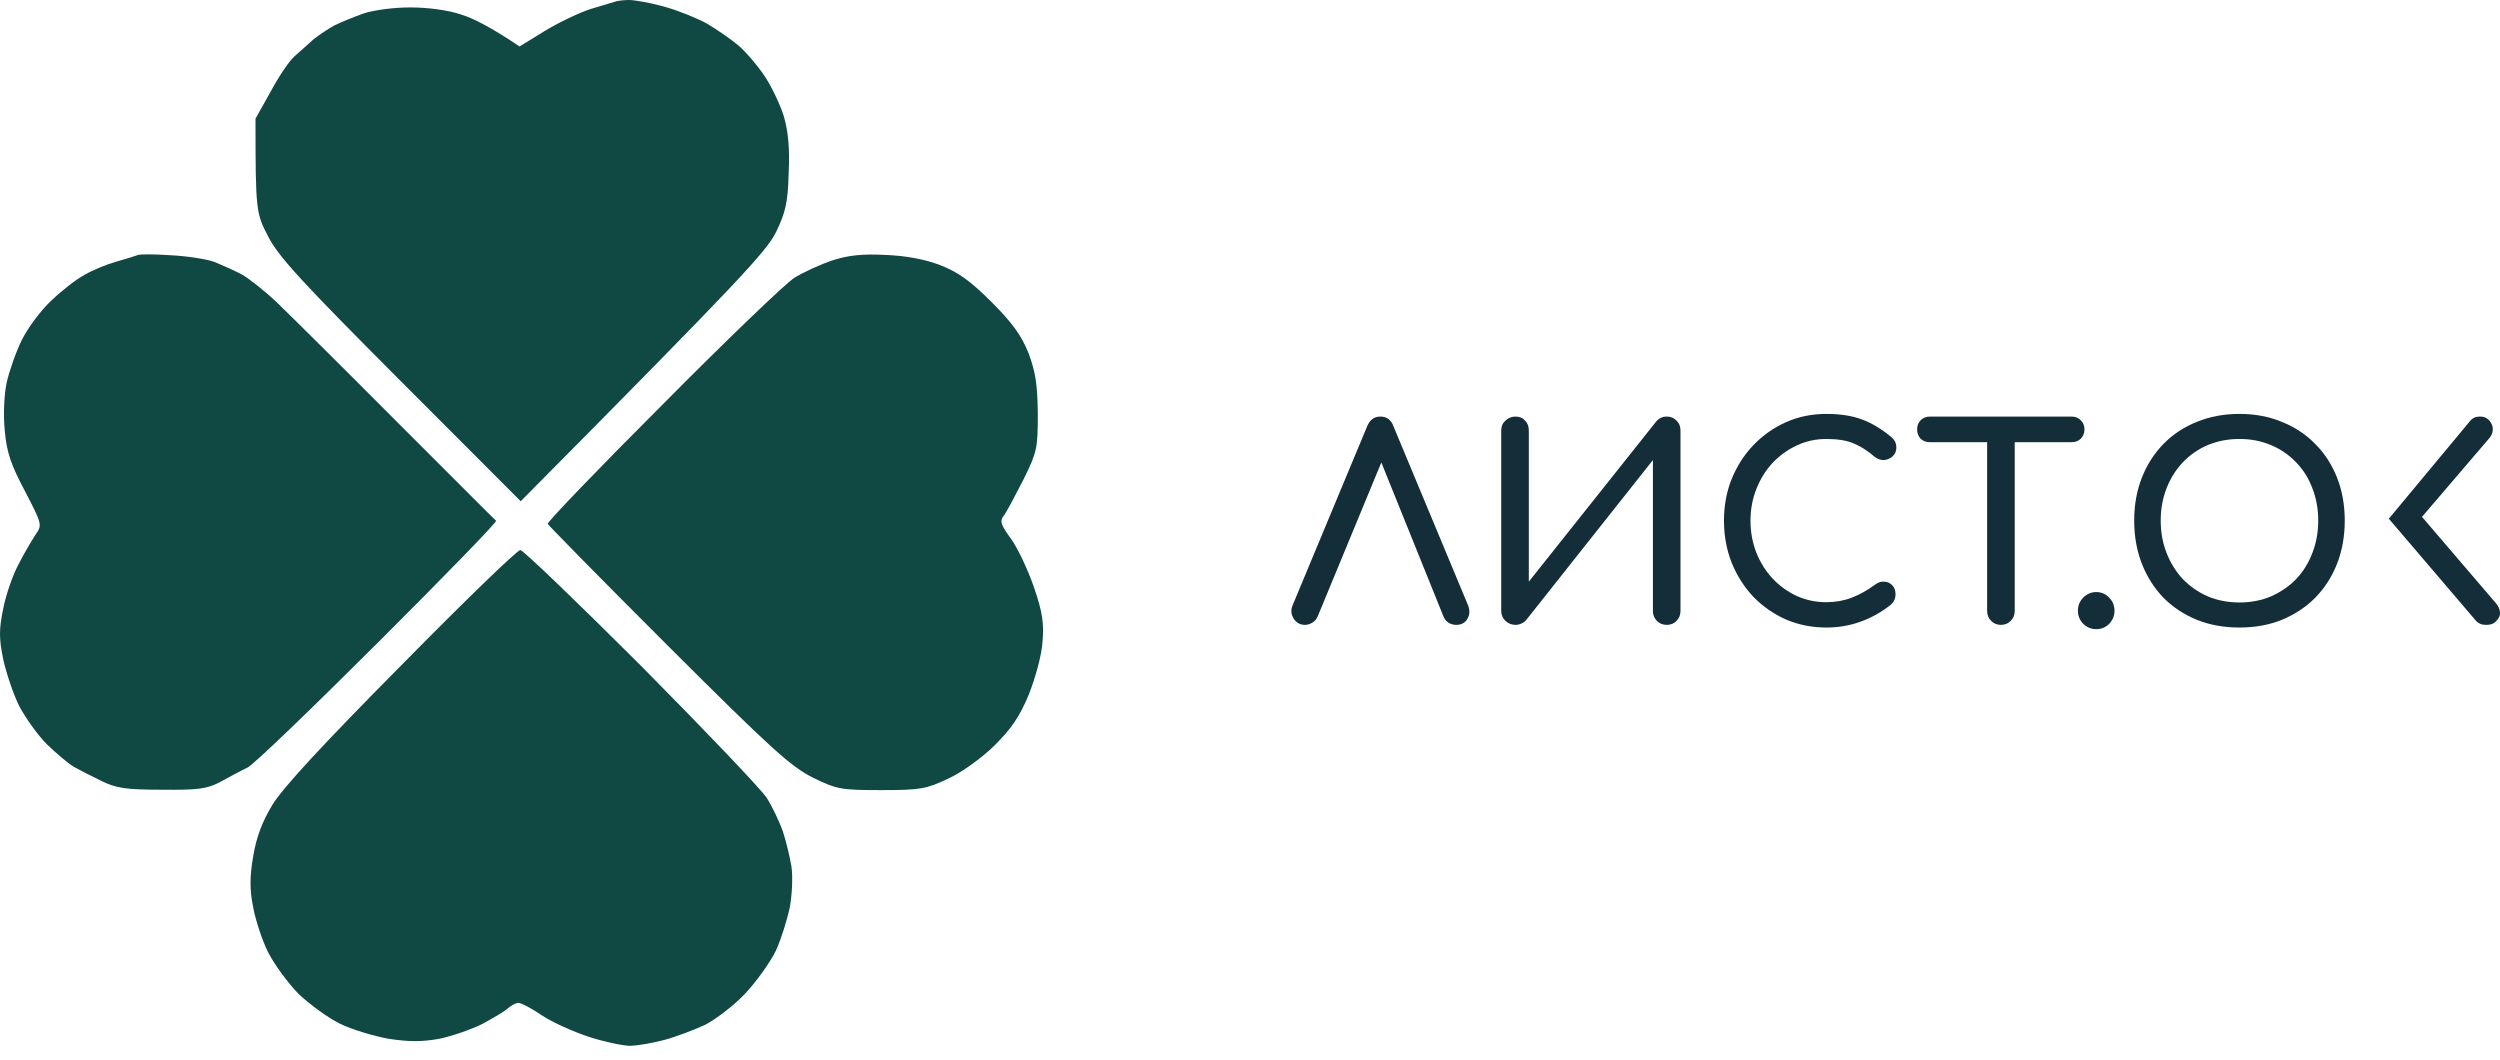 <?xml version="1.0" encoding="UTF-8"?> <svg xmlns="http://www.w3.org/2000/svg" width="151" height="64" viewBox="0 0 151 64" fill="none"> <path d="M47.965 16.788C48.532 16.434 49.572 15.963 50.281 15.727C51.226 15.42 52.076 15.326 53.47 15.397C54.699 15.444 55.856 15.656 56.778 16.01C57.864 16.434 58.597 16.953 59.873 18.226C61.125 19.476 61.692 20.254 62.117 21.315C62.542 22.447 62.66 23.178 62.684 24.97C62.684 27.092 62.637 27.304 61.81 28.978C61.314 29.945 60.794 30.935 60.629 31.147C60.369 31.477 60.44 31.689 61.078 32.562C61.479 33.128 62.093 34.425 62.448 35.462C62.968 36.971 63.062 37.631 62.968 38.763C62.92 39.565 62.542 40.932 62.141 41.946C61.574 43.313 61.078 44.021 60.038 45.058C59.282 45.789 58.053 46.685 57.25 47.039C55.951 47.652 55.596 47.723 53.234 47.723C50.8 47.723 50.541 47.675 49.099 46.968C47.776 46.308 46.595 45.247 40.358 39.022C36.389 35.061 33.129 31.737 33.081 31.642C33.034 31.548 36.153 28.294 40.004 24.451C43.831 20.584 47.422 17.142 47.965 16.788Z" fill="#104943"></path> <path d="M16.449 48.619C17.04 47.628 19.497 44.964 24.222 40.201C28.002 36.358 31.238 33.222 31.427 33.222C31.593 33.222 34.877 36.382 38.728 40.225C42.555 44.092 45.981 47.675 46.312 48.194C46.642 48.713 47.068 49.609 47.28 50.198C47.469 50.788 47.706 51.731 47.8 52.32C47.895 52.91 47.847 54.018 47.706 54.796C47.54 55.574 47.162 56.777 46.855 57.437C46.524 58.121 45.697 59.276 45.012 60.007C44.351 60.714 43.24 61.563 42.602 61.893C41.941 62.2 40.831 62.624 40.122 62.813C39.413 63.001 38.468 63.166 38.043 63.166C37.641 63.166 36.507 62.931 35.562 62.624C34.641 62.318 33.365 61.752 32.727 61.327C32.113 60.903 31.475 60.573 31.309 60.573C31.168 60.573 30.86 60.738 30.672 60.903C30.483 61.092 29.774 61.492 29.136 61.846C28.474 62.176 27.317 62.577 26.537 62.742C25.474 62.931 24.718 62.931 23.466 62.742C22.568 62.577 21.221 62.176 20.513 61.822C19.804 61.469 18.67 60.644 18.008 60.007C17.37 59.347 16.544 58.215 16.189 57.508C15.835 56.8 15.433 55.574 15.291 54.796C15.079 53.735 15.079 52.957 15.291 51.731C15.48 50.576 15.835 49.633 16.449 48.619Z" fill="#104943"></path> <path d="M35.681 0.542C36.366 0.33 37.027 0.141 37.169 0.094C37.311 0.047 37.665 0 37.996 0C38.327 0 39.272 0.165 40.122 0.401C40.973 0.637 42.13 1.108 42.721 1.438C43.312 1.792 44.138 2.358 44.587 2.735C45.013 3.089 45.721 3.914 46.17 4.574C46.596 5.211 47.139 6.343 47.352 7.05C47.611 7.969 47.706 8.983 47.635 10.469C47.588 12.237 47.446 12.827 46.879 14.005C46.288 15.184 44.942 16.67 31.451 30.274L24.198 23.012C18.292 17.094 16.827 15.514 16.213 14.312C15.457 12.874 15.433 12.732 15.433 7.168L16.355 5.517C16.851 4.598 17.489 3.655 17.796 3.395C18.079 3.136 18.599 2.688 18.93 2.381C19.284 2.098 19.851 1.721 20.206 1.533C20.584 1.344 21.34 1.037 21.93 0.825C22.521 0.613 23.773 0.448 24.765 0.448C25.852 0.448 27.057 0.613 27.837 0.872C28.546 1.085 29.632 1.627 31.381 2.806L32.916 1.863C33.767 1.344 35.019 0.755 35.681 0.542Z" fill="#104943"></path> <path d="M7.046 15.797C7.637 15.632 8.228 15.444 8.346 15.397C8.487 15.35 9.385 15.35 10.354 15.42C11.322 15.467 12.504 15.656 12.953 15.821C13.402 16.01 14.158 16.34 14.607 16.576C15.055 16.835 16.048 17.613 16.804 18.344C17.56 19.075 20.82 22.305 24.009 25.512C27.223 28.718 29.892 31.406 29.963 31.453C30.034 31.524 26.845 34.802 22.875 38.763C18.906 42.724 15.363 46.143 14.961 46.355C14.559 46.544 13.827 46.944 13.307 47.227C12.504 47.652 11.96 47.722 9.763 47.699C7.59 47.699 6.999 47.605 6.101 47.157C5.511 46.874 4.778 46.496 4.448 46.308C4.117 46.119 3.408 45.506 2.841 44.964C2.274 44.398 1.542 43.361 1.164 42.653C0.809 41.946 0.384 40.673 0.195 39.824C-0.065 38.55 -0.065 38.032 0.195 36.759C0.36 35.91 0.786 34.684 1.14 34.047C1.471 33.387 1.943 32.609 2.156 32.279C2.557 31.713 2.534 31.642 1.518 29.685C0.667 28.082 0.408 27.351 0.289 26.03C0.195 25.04 0.242 23.861 0.408 23.083C0.573 22.376 0.975 21.221 1.329 20.513C1.683 19.806 2.463 18.745 3.101 18.155C3.715 17.566 4.613 16.858 5.109 16.599C5.582 16.316 6.456 15.963 7.046 15.797Z" fill="#104943"></path> <path d="M78.822 37.742C78.523 37.742 78.294 37.613 78.133 37.356C77.973 37.098 77.957 36.824 78.085 36.534L82.586 25.725C82.746 25.349 83.008 25.161 83.371 25.161C83.756 25.161 84.017 25.349 84.156 25.725L88.673 36.566C88.79 36.867 88.774 37.141 88.625 37.388C88.486 37.624 88.262 37.742 87.952 37.742C87.792 37.742 87.637 37.699 87.488 37.613C87.349 37.517 87.247 37.388 87.183 37.227L83.179 27.304H83.692L79.591 37.227C79.516 37.399 79.404 37.528 79.255 37.613C79.116 37.699 78.972 37.742 78.822 37.742Z" fill="#132E38"></path> <path d="M91.539 37.742C91.304 37.742 91.101 37.662 90.93 37.501C90.76 37.34 90.674 37.141 90.674 36.905V25.999C90.674 25.752 90.76 25.553 90.93 25.403C91.101 25.242 91.304 25.161 91.539 25.161C91.785 25.161 91.977 25.242 92.116 25.403C92.265 25.553 92.34 25.752 92.34 25.999V35.133L100.028 25.467C100.199 25.263 100.413 25.161 100.669 25.161C100.914 25.161 101.112 25.242 101.261 25.403C101.422 25.553 101.502 25.752 101.502 25.999V36.905C101.502 37.141 101.422 37.34 101.261 37.501C101.112 37.662 100.914 37.742 100.669 37.742C100.434 37.742 100.236 37.662 100.076 37.501C99.916 37.34 99.836 37.141 99.836 36.905V27.787L92.18 37.452C92.105 37.538 92.009 37.608 91.891 37.662C91.774 37.715 91.656 37.742 91.539 37.742Z" fill="#132E38"></path> <path d="M110.311 37.903C109.446 37.903 108.634 37.742 107.876 37.42C107.129 37.087 106.472 36.631 105.906 36.051C105.351 35.46 104.913 34.773 104.593 33.989C104.283 33.205 104.128 32.356 104.128 31.444C104.128 30.541 104.283 29.704 104.593 28.931C104.913 28.147 105.351 27.465 105.906 26.885C106.472 26.294 107.129 25.832 107.876 25.499C108.624 25.166 109.435 25 110.311 25C111.133 25 111.838 25.107 112.425 25.322C113.023 25.537 113.621 25.891 114.219 26.385C114.305 26.45 114.369 26.52 114.411 26.595C114.465 26.659 114.497 26.729 114.507 26.804C114.529 26.869 114.539 26.949 114.539 27.046C114.539 27.25 114.465 27.422 114.315 27.561C114.176 27.69 114.006 27.765 113.803 27.787C113.6 27.798 113.402 27.728 113.21 27.577C112.815 27.234 112.404 26.971 111.977 26.788C111.56 26.605 111.005 26.514 110.311 26.514C109.681 26.514 109.088 26.643 108.533 26.901C107.978 27.159 107.487 27.513 107.059 27.964C106.643 28.415 106.317 28.941 106.082 29.543C105.847 30.133 105.73 30.767 105.73 31.444C105.73 32.131 105.847 32.775 106.082 33.377C106.317 33.967 106.643 34.488 107.059 34.939C107.487 35.39 107.978 35.745 108.533 36.002C109.088 36.249 109.681 36.373 110.311 36.373C110.855 36.373 111.368 36.282 111.849 36.099C112.34 35.906 112.81 35.643 113.258 35.31C113.45 35.17 113.637 35.111 113.819 35.133C114.011 35.143 114.171 35.218 114.299 35.358C114.427 35.487 114.491 35.67 114.491 35.906C114.491 36.013 114.47 36.121 114.427 36.228C114.385 36.325 114.321 36.416 114.235 36.502C113.659 36.964 113.039 37.313 112.377 37.549C111.726 37.785 111.037 37.903 110.311 37.903Z" fill="#132E38"></path> <path d="M120.856 37.742C120.621 37.742 120.423 37.662 120.263 37.501C120.103 37.34 120.023 37.141 120.023 36.905V25.161H121.689V36.905C121.689 37.141 121.609 37.34 121.448 37.501C121.288 37.662 121.091 37.742 120.856 37.742ZM116.563 26.708C116.339 26.708 116.152 26.638 116.003 26.498C115.864 26.348 115.794 26.16 115.794 25.934C115.794 25.709 115.864 25.526 116.003 25.387C116.152 25.236 116.339 25.161 116.563 25.161H125.132C125.357 25.161 125.538 25.236 125.677 25.387C125.827 25.526 125.901 25.709 125.901 25.934C125.901 26.16 125.827 26.348 125.677 26.498C125.538 26.638 125.357 26.708 125.132 26.708H116.563Z" fill="#132E38"></path> <path d="M126.611 38C126.312 38 126.05 37.893 125.826 37.678C125.612 37.452 125.505 37.189 125.505 36.889C125.505 36.577 125.612 36.314 125.826 36.099C126.05 35.874 126.312 35.761 126.611 35.761C126.92 35.761 127.182 35.874 127.396 36.099C127.609 36.314 127.716 36.577 127.716 36.889C127.716 37.189 127.609 37.452 127.396 37.678C127.182 37.893 126.92 38 126.611 38Z" fill="#132E38"></path> <path d="M135.264 37.903C134.324 37.903 133.465 37.748 132.685 37.436C131.906 37.114 131.233 36.668 130.667 36.099C130.112 35.519 129.679 34.837 129.37 34.053C129.06 33.259 128.905 32.389 128.905 31.444C128.905 30.499 129.06 29.634 129.37 28.85C129.679 28.066 130.112 27.39 130.667 26.82C131.233 26.24 131.906 25.795 132.685 25.483C133.465 25.161 134.324 25 135.264 25C136.204 25 137.058 25.161 137.827 25.483C138.606 25.795 139.279 26.24 139.845 26.82C140.411 27.39 140.849 28.066 141.158 28.85C141.468 29.634 141.623 30.499 141.623 31.444C141.623 32.389 141.468 33.259 141.158 34.053C140.849 34.837 140.411 35.519 139.845 36.099C139.279 36.668 138.606 37.114 137.827 37.436C137.058 37.748 136.204 37.903 135.264 37.903ZM135.264 36.389C135.958 36.389 136.593 36.266 137.17 36.019C137.757 35.761 138.264 35.412 138.692 34.971C139.119 34.52 139.444 33.994 139.669 33.393C139.904 32.791 140.021 32.142 140.021 31.444C140.021 30.746 139.904 30.096 139.669 29.494C139.444 28.893 139.119 28.372 138.692 27.932C138.264 27.481 137.757 27.132 137.17 26.885C136.593 26.638 135.958 26.514 135.264 26.514C134.57 26.514 133.929 26.638 133.342 26.885C132.765 27.132 132.263 27.481 131.836 27.932C131.42 28.372 131.094 28.893 130.859 29.494C130.624 30.096 130.507 30.746 130.507 31.444C130.507 32.142 130.624 32.791 130.859 33.393C131.094 33.994 131.42 34.52 131.836 34.971C132.263 35.412 132.765 35.761 133.342 36.019C133.929 36.266 134.57 36.389 135.264 36.389Z" fill="#132E38"></path> <path d="M150.756 37.533C150.607 37.683 150.404 37.753 150.148 37.742C149.891 37.742 149.689 37.656 149.539 37.484L144.285 31.331L149.187 25.435C149.336 25.252 149.528 25.161 149.763 25.161C150.009 25.15 150.206 25.231 150.356 25.403C150.505 25.575 150.575 25.757 150.564 25.95C150.564 26.133 150.489 26.31 150.34 26.482L146.288 31.218L150.756 36.437C150.906 36.609 150.986 36.792 150.997 36.985C151.018 37.168 150.938 37.35 150.756 37.533Z" fill="#132E38"></path> </svg> 
